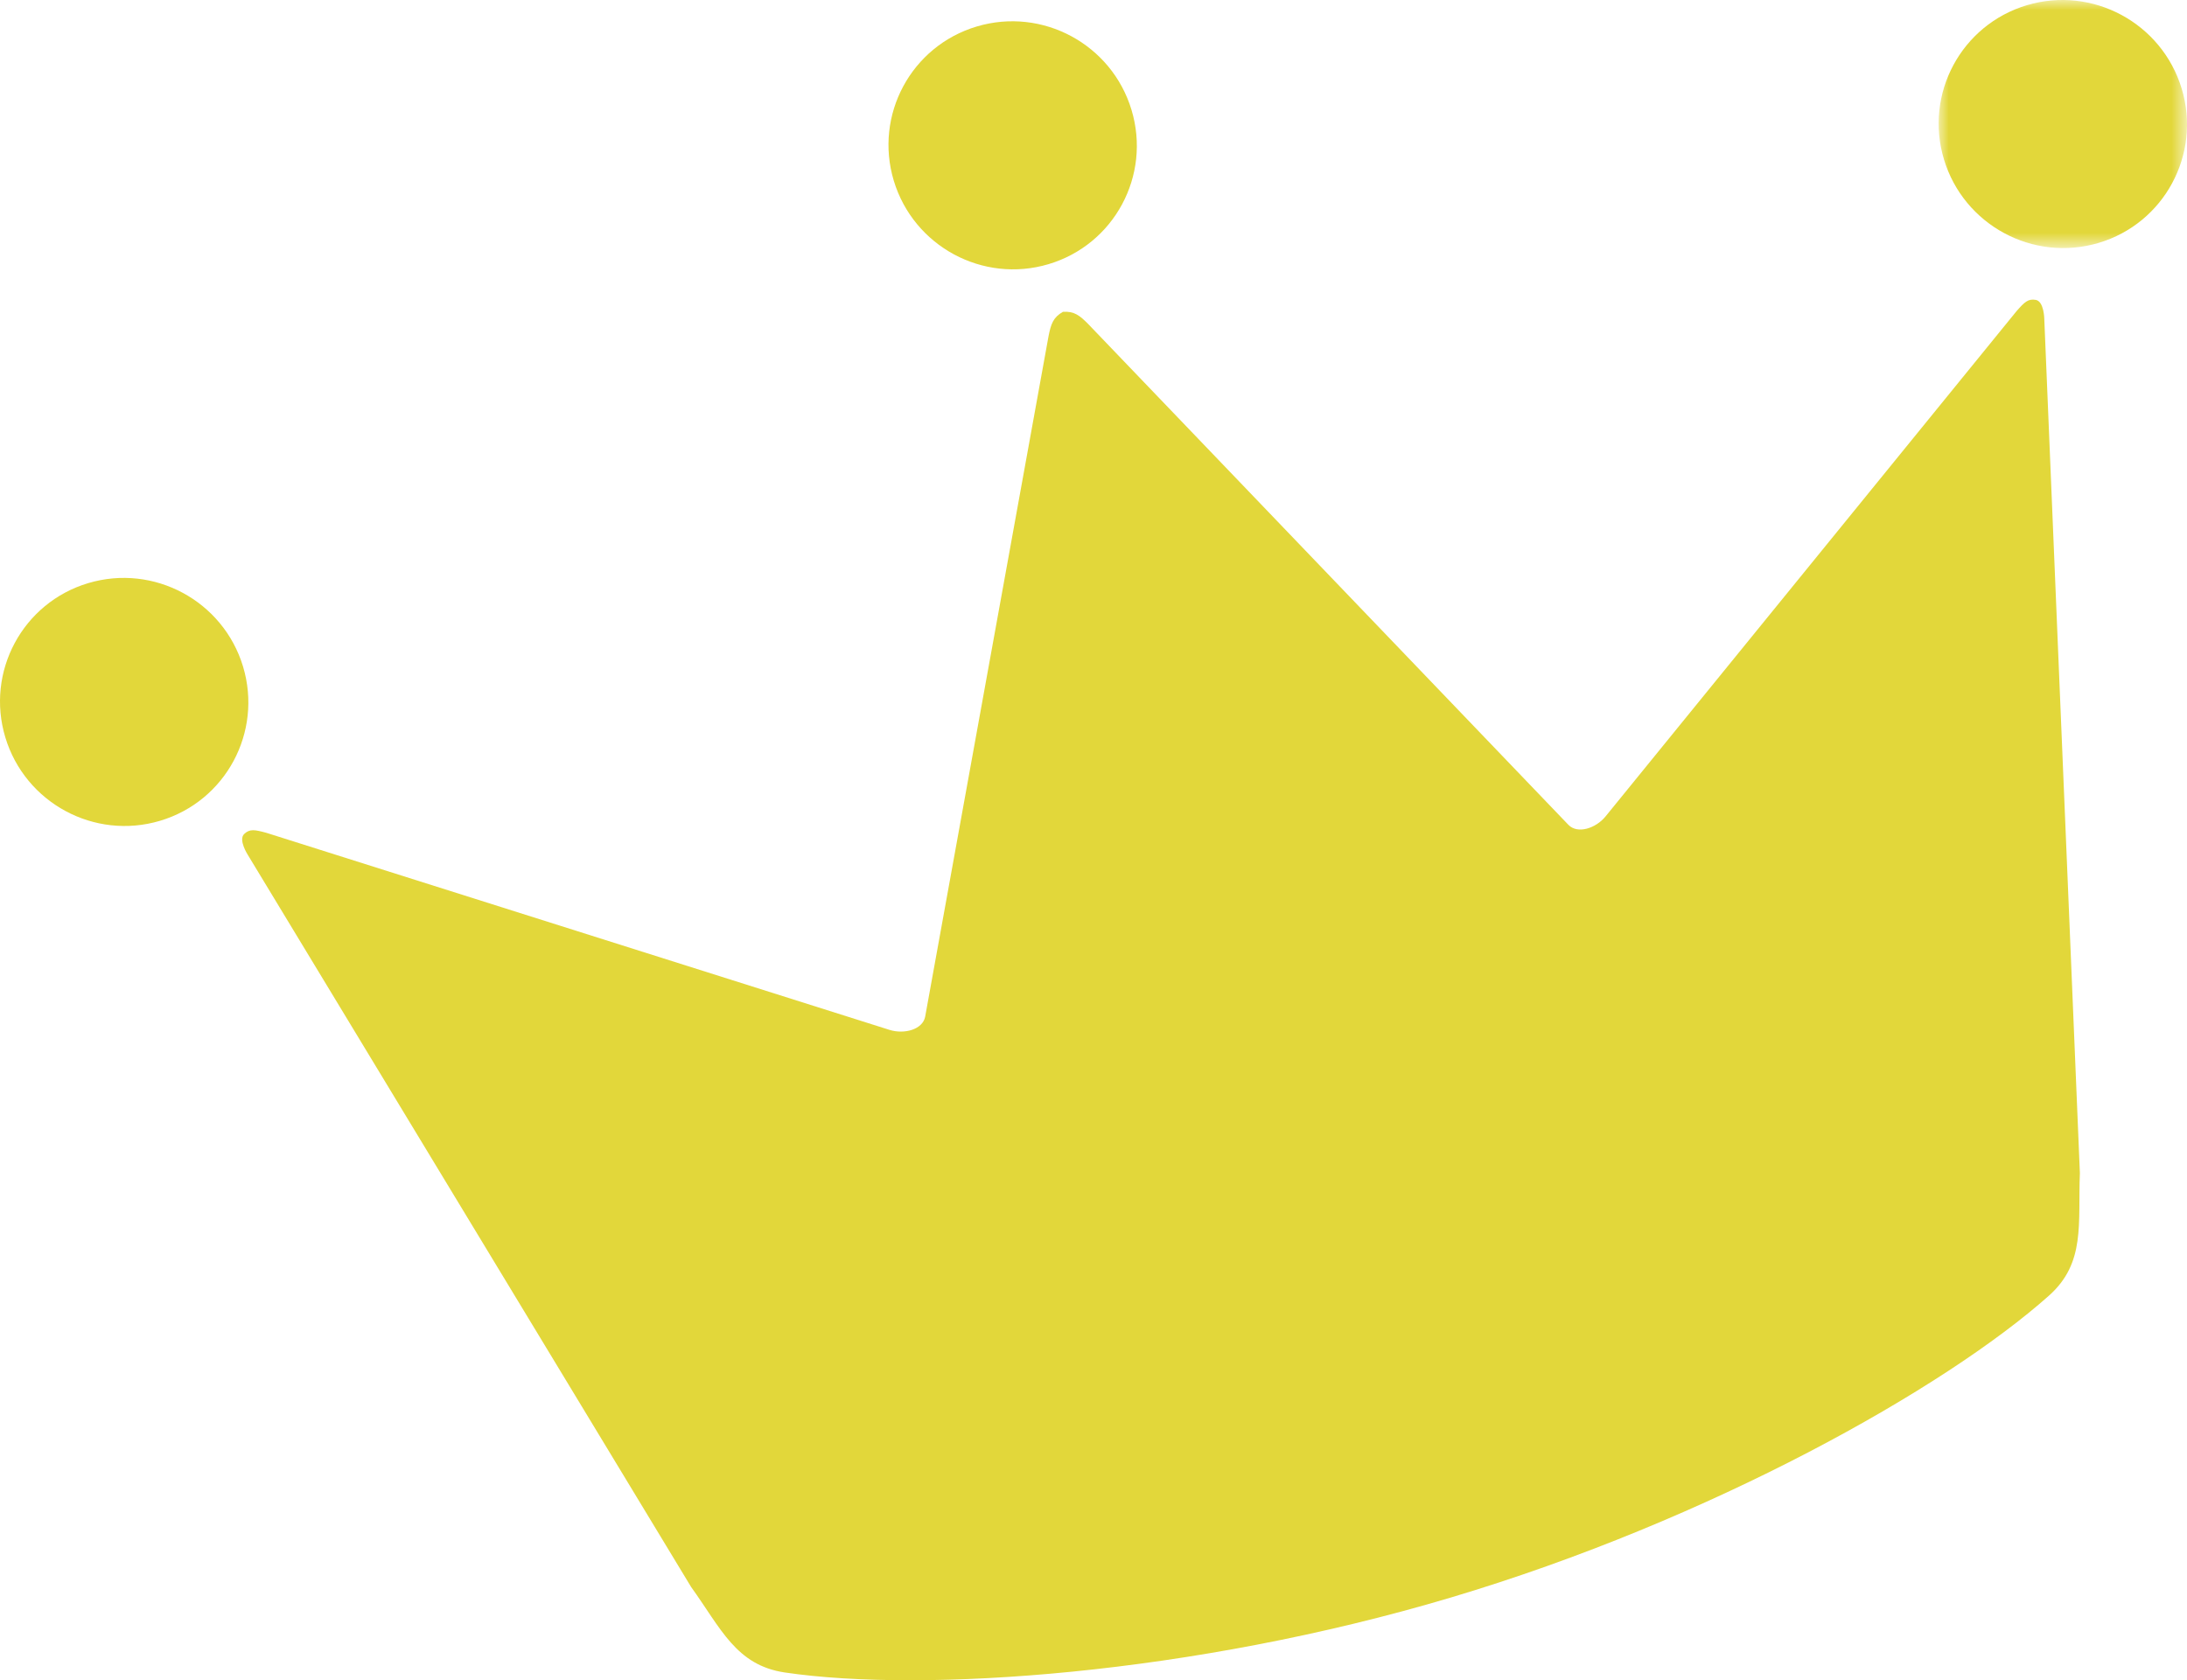 <svg xmlns="http://www.w3.org/2000/svg" xmlns:xlink="http://www.w3.org/1999/xlink" width="108" height="83" viewBox="0 0 108 83">
    <defs>
        <path id="qah4863d5a" d="M0 0L12.264 0 12.264 12.254 0 12.254z"/>
    </defs>
    <g fill="none" fill-rule="evenodd">
        <g>
            <g>
                <path fill="#E2D73A" d="M100.53 14.814c-.374-.066-.552.104-.949.557l-20.296 24.96c-.481.588-1.377.88-1.83.416 0 0-23.358-24.373-23.687-24.71-.453-.464-.723-.67-1.278-.634-.48.274-.593.594-.715 1.229-.086.46-6.088 33.589-6.088 33.589-.122.635-1.028.88-1.757.653l-30.769-9.733c-.583-.16-.825-.206-1.101.054-.305.287.176 1.03.176 1.03L34.13 78.393c1.466 2.034 2.213 3.865 4.627 4.223 6.833 1.01 20.1.112 32.904-3.707C84.465 75.09 96.042 68.584 101.184 64c1.818-1.62 1.426-3.557 1.526-6.056l-1.757-42.174s-.008-.885-.423-.957M55.877 5.428c.98 3.242-.855 6.654-4.096 7.62-3.242.967-6.663-.878-7.643-4.12-.977-3.242.856-6.654 4.099-7.62 3.241-.967 6.663.878 7.64 4.12M12.002 32.924c.977 3.242-.856 6.654-4.097 7.62-3.241.968-6.663-.878-7.642-4.12-.978-3.242.855-6.654 4.096-7.62 3.242-.967 6.663.879 7.643 4.12" transform="translate(-630, -2611) translate(630, 2611)"/>
                <g transform="translate(-630, -2611) translate(630, 2611) translate(95.736, 0)">
                    <mask id="7uzcz7m4kb" fill="#fff">
                        <use xlink:href="#qah4863d5a"/>
                    </mask>
                    <path fill="#E2D73A" d="M12.002 4.377c.977 3.241-.856 6.653-4.097 7.62-3.241.967-6.663-.879-7.642-4.12-.978-3.243.855-6.654 4.098-7.621 3.24-.965 6.661.879 7.64 4.12" mask="url(#7uzcz7m4kb)"/>
                </g>
            </g>
        </g>
    </g>
</svg>
